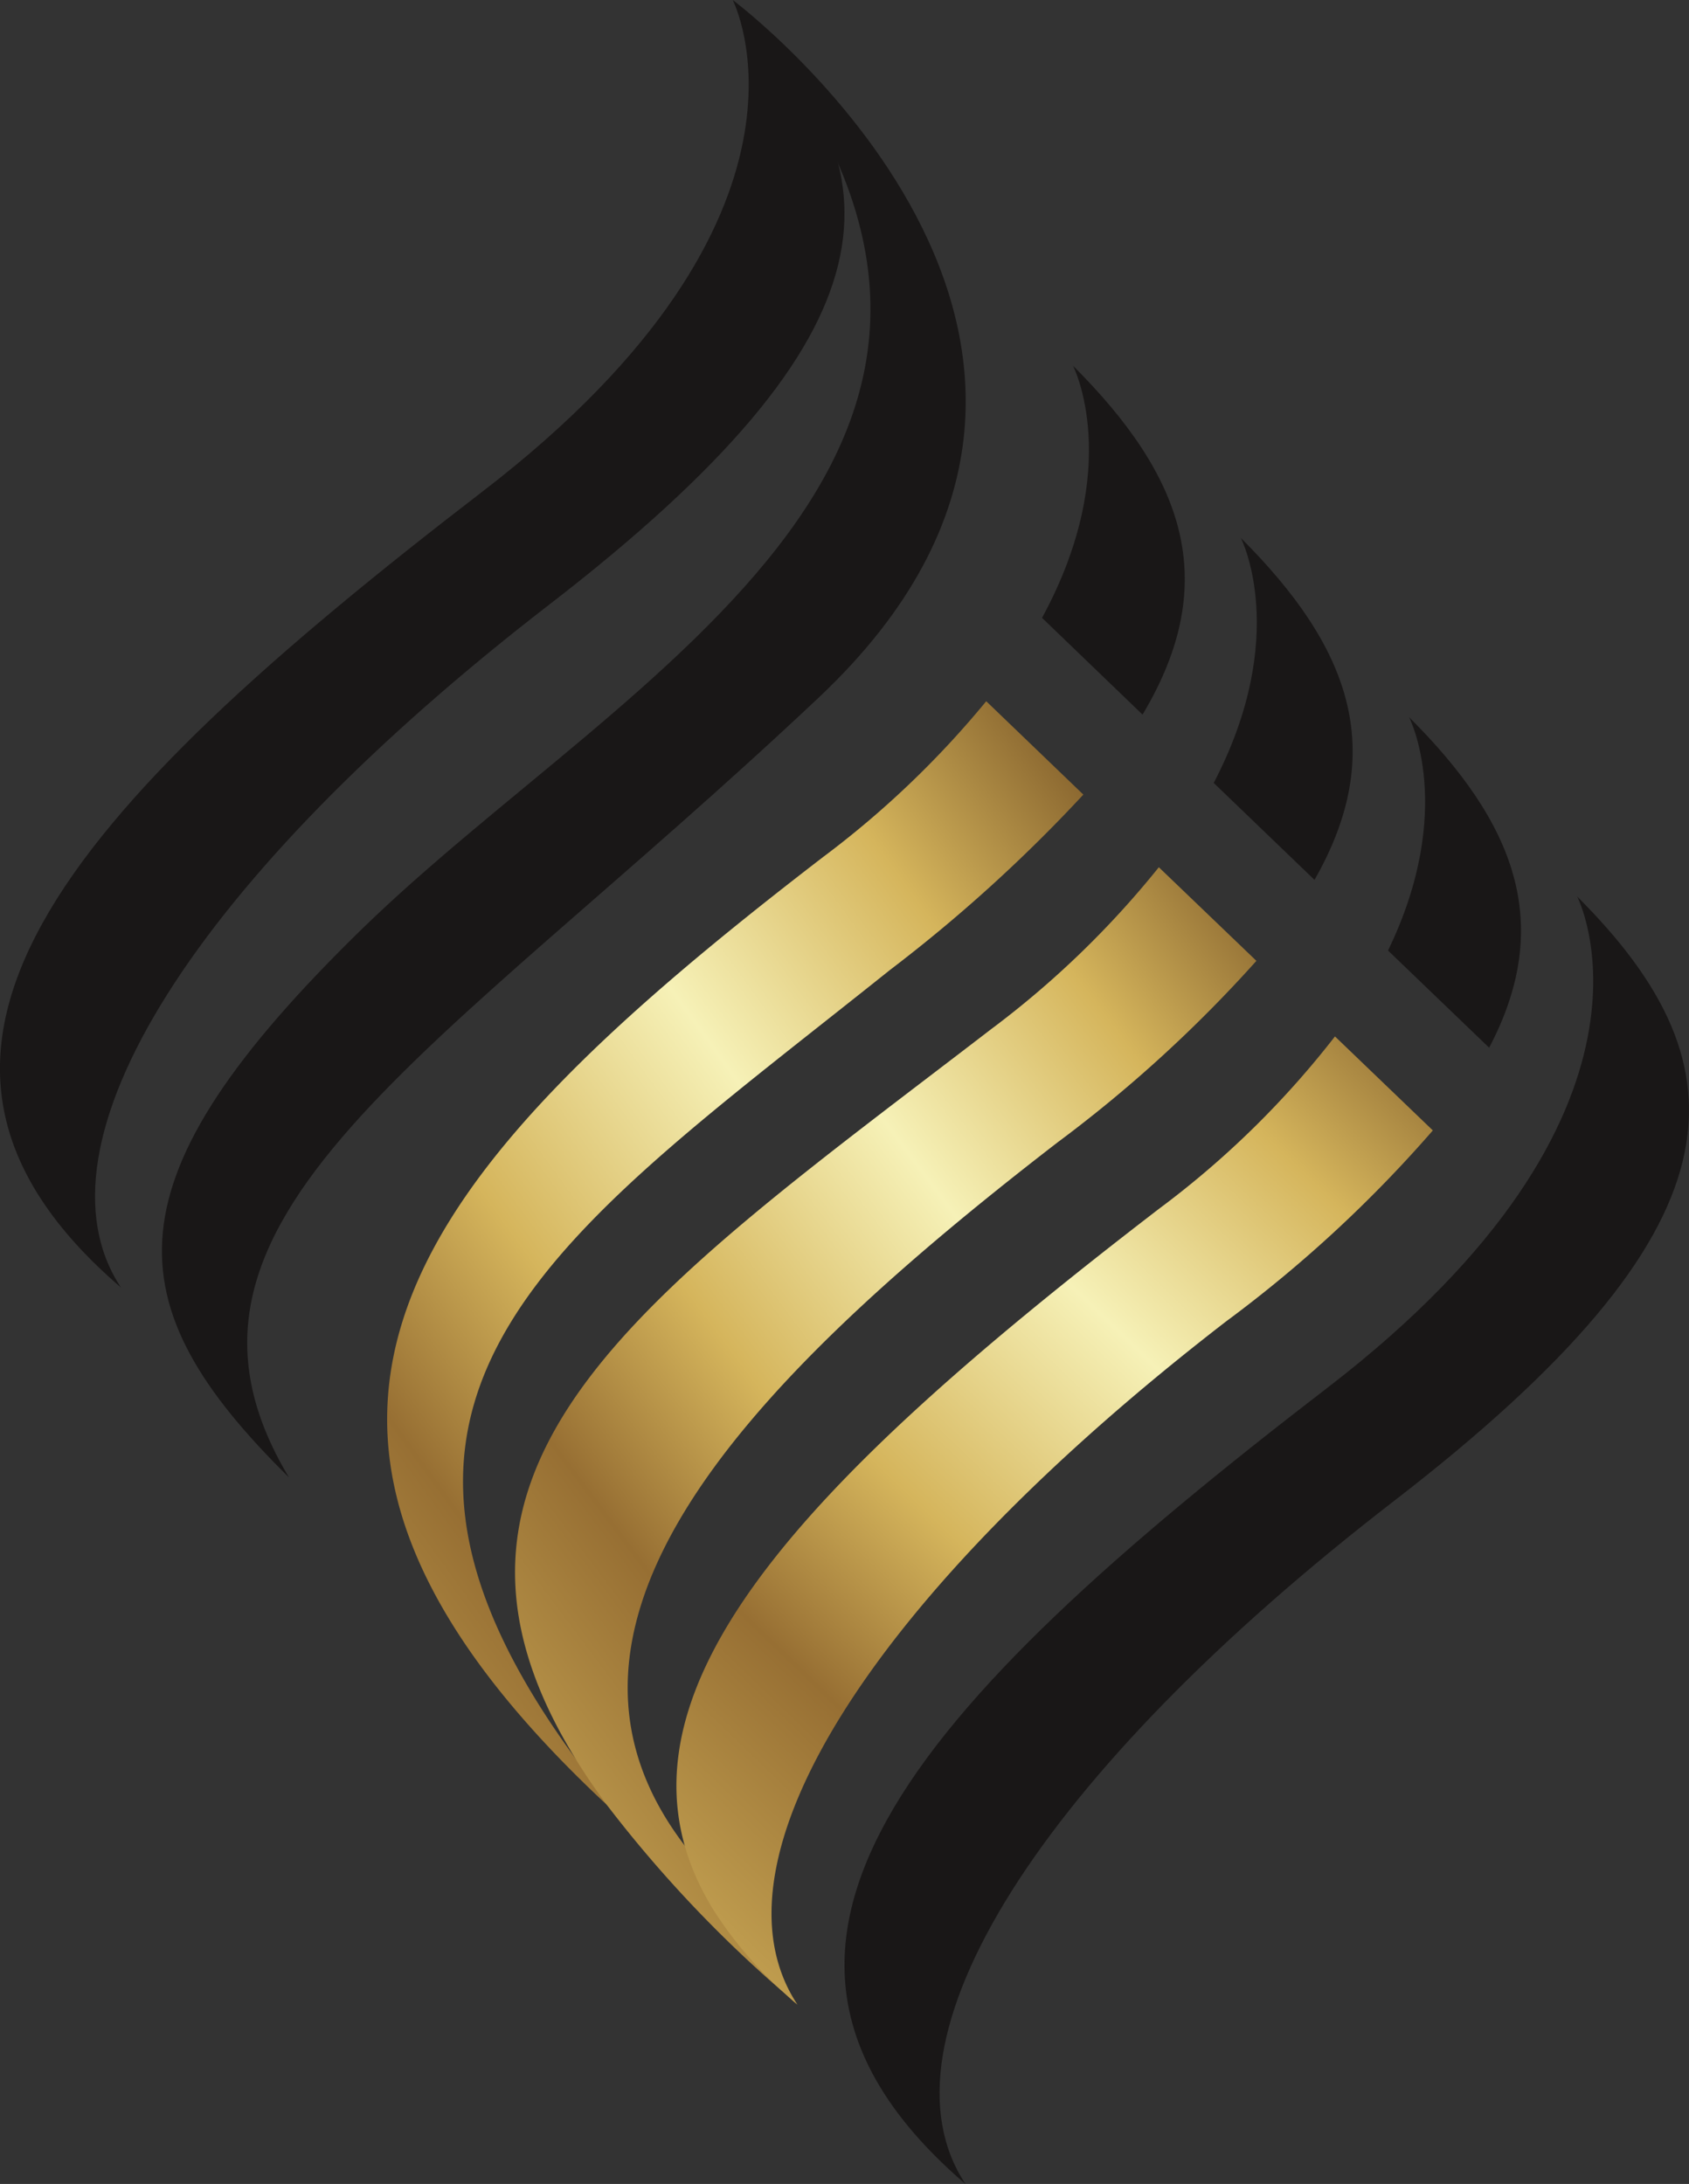 <svg xmlns="http://www.w3.org/2000/svg" xmlns:xlink="http://www.w3.org/1999/xlink" width="83.783" height="108.345" viewBox="0 0 83.783 108.345">
  <rect x="0" y="0" width="83.783" height="108.345" fill="#333333" stroke="none"/>
  <defs>
    <linearGradient id="linear-gradient" x1="-0.095" y1="1.022" x2="1.467" y2="-0.428" gradientUnits="objectBoundingBox">
      <stop offset="0" stop-color="#e2c466"/>
      <stop offset="0.23" stop-color="#976f33"/>
      <stop offset="0.33" stop-color="#d5b55c"/>
      <stop offset="0.46" stop-color="#f6f1b7"/>
      <stop offset="0.58" stop-color="#d5b55c"/>
      <stop offset="0.69" stop-color="#815d2a"/>
      <stop offset="1" stop-color="#d5b55c"/>
    </linearGradient>
    <linearGradient id="linear-gradient-2" x1="-0.014" y1="0.972" x2="1.453" y2="-0.462" xlink:href="#linear-gradient"/>
    <linearGradient id="linear-gradient-3" x1="-0.064" y1="1.053" x2="1.374" y2="-0.632" xlink:href="#linear-gradient"/>
  </defs>
  <g id="Group_134" data-name="Group 134" transform="translate(-311.896 -226.656)">
    <g id="Group_1" data-name="Group 1" transform="translate(331.105 261.444)">
      <path id="Path_1" data-name="Path 1" d="M427.867,382.864l4.818,4.632a75.424,75.424,0,0,1-9.593,8.7c-16.181,12.947-28.954,20.908-15.594,39.126.665.906,1.812,2.374,2.653,3.306-.38-.341-.746-.676-1.1-1.01-20.245-18.869-9.746-31.292,10.726-47.027A46.566,46.566,0,0,0,427.867,382.864Z" transform="translate(-398.154 -382.864)" fill="url(#linear-gradient)"/>
      <path id="Path_2" data-name="Path 2" d="M458.554,419.844l4.84,4.644a66.559,66.559,0,0,1-9.856,9c-15.9,12.265-27.922,24.874-17.321,36.287,1.328,1.43,2.749,4.866,4.409,6.5-.256-.219-.5-.444-.746-.663a62.467,62.467,0,0,1-8.7-9.24c-.431-.584-.834-1.163-1.2-1.729-9.8-15.138,3.312-23.745,20.245-36.758A45.941,45.941,0,0,0,458.554,419.844Z" transform="translate(-420.279 -411.608)" fill="url(#linear-gradient-2)"/>
      <path id="Path_3" data-name="Path 3" d="M495.234,457.534l4.855,4.663a64.136,64.136,0,0,1-10.258,9.477c-17.518,13.525-25.963,26.776-21.261,33.891-.256-.219-.5-.444-.746-.663a19.548,19.548,0,0,1-3.451-4.084c-6.2-10.134,4.146-20.914,22.146-34.743A45.162,45.162,0,0,0,495.234,457.534Z" transform="translate(-448.222 -440.905)" fill="url(#linear-gradient-3)"/>
    </g>
    <g id="Group_2" data-name="Group 2" transform="translate(311.896 226.656)">
      <path id="Path_4" data-name="Path 4" d="M376.277,226.656s22.866,17.079,4.274,34.6c-19.138,18.039-33.978,25.885-26.285,38.695-8.762-8.628-9.132-14.779,3.633-27.22C371.041,259.924,394.869,248.716,376.277,226.656Z" transform="translate(-339.931 -226.656)" fill="#191717"/>
      <path id="Path_5" data-name="Path 5" d="M348.241,226.656s5.488,10.631-12.395,24.373c-20.836,16.011-31.414,27.931-17.951,39.5-4.7-7.116,3.74-20.37,21.263-33.891S356.789,235.2,348.241,226.656Z" transform="translate(-311.896 -226.656)" fill="#191717"/>
      <path id="Path_6" data-name="Path 6" d="M549,325.445l-4.986-4.8c4.1-7.535,1.536-12.508,1.536-12.508C551.037,313.618,552.953,318.835,549,325.445Z" transform="translate(-492.324 -289.993)" fill="#191717"/>
      <path id="Path_7" data-name="Path 7" d="M587.234,363.45l-5-4.809c3.831-7.341,1.345-12.155,1.345-12.155C588.967,351.867,590.919,357,587.234,363.45Z" transform="translate(-522.028 -319.799)" fill="#191717"/>
      <path id="Path_8" data-name="Path 8" d="M626.086,402.815l-5.016-4.821c3.4-7.012,1.045-11.577,1.045-11.577C627.351,391.64,629.34,396.631,626.086,402.815Z" transform="translate(-552.217 -350.838)" fill="#191717"/>
      <path id="Path_9" data-name="Path 9" d="M536.346,426.369s5.489,10.63-12.394,24.373c-20.836,16.011-31.414,27.931-17.951,39.5-4.7-7.116,3.74-20.37,21.263-33.891S544.894,434.908,536.346,426.369Z" transform="translate(-458.109 -381.892)" fill="#191717"/>
    </g>
  </g>
</svg>
